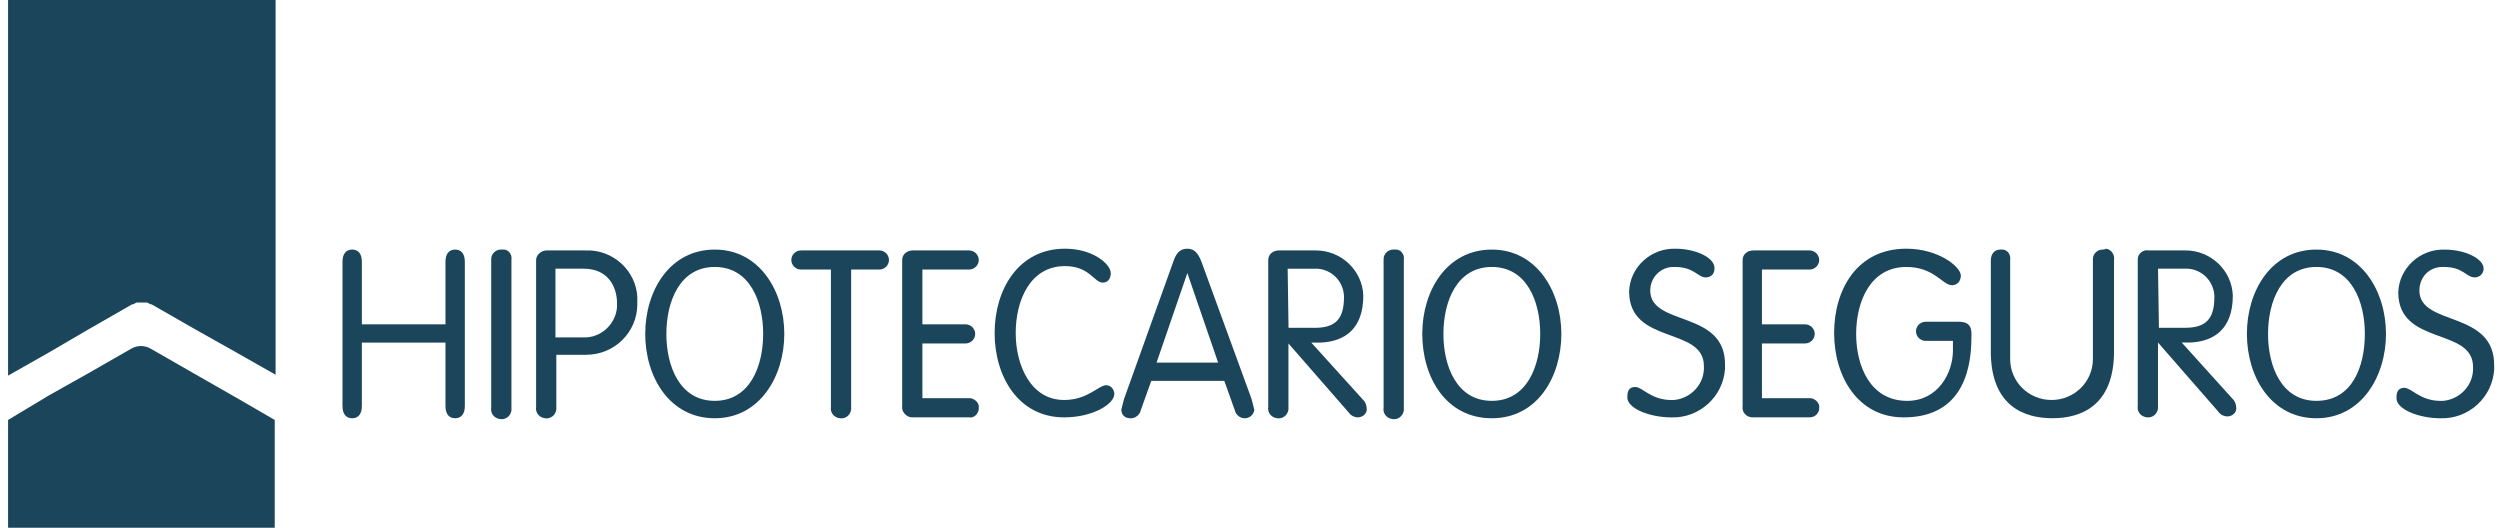 <svg width="180" height="38" viewBox="0 0 180 38" fill="none" xmlns="http://www.w3.org/2000/svg">
<g clip-path="url(#clip0_7882_30135)">
<path d="M6.348 23.726L9.516 21.91H9.58L9.706 21.846L9.832 21.783H10.593L10.719 21.846L10.845 21.91H10.91L14.078 23.726L16.865 25.291L19.843 26.981V0H0.582V27.044L3.56 25.355L6.348 23.726Z" fill="#1A455B"/>
<path d="M16.865 28.548L14.014 26.919L10.845 25.103C10.403 24.851 9.894 24.851 9.452 25.103L6.283 26.919L3.496 28.484L0.582 30.237V37.999H19.781V30.237L16.868 28.548H16.865Z" fill="#1A455B"/>
<path d="M32.771 17.969C32.328 17.969 32.074 18.281 32.074 18.845V23.353H26.054V18.845C26.054 18.281 25.8 17.969 25.357 17.969C24.915 17.969 24.66 18.281 24.66 18.845V29.237C24.66 29.801 24.915 30.114 25.357 30.114C25.8 30.114 26.054 29.801 26.054 29.237V24.666H32.074V29.237C32.074 29.801 32.328 30.114 32.771 30.114C33.213 30.114 33.468 29.801 33.468 29.237V18.845C33.468 18.281 33.213 17.969 32.771 17.969Z" fill="#1A455B"/>
<path d="M36.064 17.967C35.684 17.967 35.367 18.28 35.367 18.656V29.36C35.303 29.736 35.557 30.112 36 30.173C36.38 30.237 36.761 29.985 36.823 29.548V18.717C36.887 18.341 36.633 17.965 36.252 17.965C36.168 17.965 36.105 17.965 36.062 17.965L36.064 17.967Z" fill="#1A455B"/>
<path d="M42.148 18.031H39.361C38.98 18.031 38.6 18.344 38.6 18.72V29.3C38.535 29.676 38.79 30.052 39.232 30.113C39.613 30.176 39.993 29.925 40.055 29.488V25.544H42.21C44.237 25.544 45.885 23.916 45.885 21.913V21.789C46.011 19.848 44.491 18.158 42.527 18.033C42.336 18.033 42.21 18.033 42.146 18.033L42.148 18.031ZM42.084 24.292H39.993V19.345H42.02C43.794 19.345 44.427 20.659 44.427 21.85C44.491 23.103 43.476 24.228 42.21 24.292C42.146 24.292 42.084 24.292 42.084 24.292Z" fill="#1A455B"/>
<path d="M51.464 17.969C48.231 17.969 46.457 20.911 46.457 24.041C46.457 27.172 48.231 30.114 51.464 30.114C54.696 30.114 56.47 27.108 56.47 24.041C56.47 20.974 54.696 17.969 51.464 17.969ZM51.464 28.861C48.928 28.861 47.979 26.356 47.979 24.041C47.979 21.726 48.931 19.221 51.464 19.221C53.997 19.221 54.948 21.726 54.948 24.041C54.948 26.356 53.997 28.861 51.464 28.861Z" fill="#1A455B"/>
<path d="M63.311 18.031H57.672C57.291 18.031 56.975 18.344 56.975 18.72C56.975 19.096 57.291 19.408 57.672 19.408H59.826V29.3C59.762 29.676 60.017 30.052 60.459 30.113C60.84 30.176 61.22 29.925 61.282 29.488V19.408H63.309C63.689 19.408 64.006 19.096 64.006 18.72C64.006 18.344 63.689 18.031 63.309 18.031H63.311Z" fill="#1A455B"/>
<path d="M69.774 19.408C70.154 19.408 70.471 19.096 70.471 18.72C70.471 18.344 70.154 18.031 69.774 18.031H65.719C65.338 18.031 64.957 18.283 64.957 18.72V29.236C64.893 29.612 65.212 29.988 65.59 30.049H69.772C70.088 30.113 70.404 29.861 70.469 29.485V29.361C70.533 29.048 70.214 28.736 69.898 28.672H66.413V24.729H69.517C69.898 24.729 70.214 24.416 70.214 24.04C70.214 23.664 69.898 23.352 69.517 23.352H66.413V19.408H69.772H69.774Z" fill="#1A455B"/>
<path d="M79.658 27.734C79.087 27.734 78.328 28.799 76.616 28.799C74.208 28.799 73.131 26.294 73.131 23.979C73.131 21.664 74.144 19.159 76.68 19.159C78.454 19.159 78.77 20.348 79.405 20.348C79.786 20.348 79.976 20.035 79.976 19.659C79.976 19.034 78.709 17.906 76.682 17.906C73.323 17.906 71.613 20.849 71.613 23.979C71.613 27.109 73.323 30.051 76.62 30.051C78.647 30.051 80.231 29.111 80.231 28.361C80.231 28.049 79.976 27.736 79.66 27.736L79.658 27.734Z" fill="#1A455B"/>
<path d="M86.502 18.846C86.312 18.346 86.059 17.906 85.489 17.906C84.918 17.906 84.666 18.282 84.475 18.846L80.927 28.738C80.862 28.989 80.8 29.238 80.736 29.489C80.736 29.865 80.991 30.115 81.369 30.115H81.433C81.75 30.115 82.066 29.863 82.13 29.551L82.891 27.422H88.15L88.911 29.551C88.975 29.863 89.292 30.115 89.608 30.115C89.989 30.115 90.241 29.863 90.305 29.551V29.487C90.241 29.236 90.179 28.987 90.115 28.735L86.504 18.844L86.502 18.846ZM83.272 26.108L85.489 19.659L87.705 26.108H83.269H83.272Z" fill="#1A455B"/>
<path d="M94.421 24.668H95.054C96.764 24.604 98.158 23.728 98.158 21.286C98.094 19.47 96.574 18.031 94.735 18.031H92.074C91.693 18.031 91.313 18.283 91.313 18.72V29.3C91.248 29.676 91.503 30.052 91.945 30.113C92.326 30.176 92.706 29.925 92.768 29.488V24.729L97.14 29.737C97.266 29.925 97.521 30.049 97.773 30.049C98.089 30.049 98.406 29.798 98.406 29.485C98.406 29.234 98.341 28.985 98.151 28.797L94.412 24.666L94.421 24.668ZM92.711 19.347H94.611C95.753 19.284 96.702 20.16 96.766 21.288V21.413C96.766 22.978 96.133 23.603 94.675 23.603H92.775L92.711 19.347Z" fill="#1A455B"/>
<path d="M100.316 17.967C99.936 17.967 99.619 18.28 99.619 18.656V29.36C99.555 29.736 99.809 30.112 100.252 30.173C100.632 30.237 101.013 29.985 101.075 29.548V18.717C101.139 18.341 100.885 17.965 100.504 17.965C100.378 17.965 100.314 17.965 100.314 17.965L100.316 17.967Z" fill="#1A455B"/>
<path d="M107.411 17.969C104.179 17.969 102.404 20.911 102.404 24.041C102.404 27.172 104.114 30.114 107.411 30.114C110.707 30.114 112.418 27.108 112.418 24.041C112.418 20.974 110.643 17.969 107.411 17.969ZM107.411 28.861C104.876 28.861 103.926 26.356 103.926 24.041C103.926 21.726 104.878 19.221 107.411 19.221C109.944 19.221 110.896 21.726 110.896 24.041C110.896 26.356 109.944 28.861 107.411 28.861Z" fill="#1A455B"/>
<path d="M118.818 20.912C118.818 19.972 119.579 19.222 120.467 19.222H120.593C121.987 19.222 122.241 19.974 122.81 19.974C123.19 19.974 123.442 19.723 123.442 19.349V19.285C123.442 18.534 122.049 17.908 120.655 17.908C118.88 17.845 117.36 19.222 117.296 20.975C117.296 24.857 122.681 23.48 122.681 26.359C122.745 27.612 121.794 28.676 120.526 28.801H120.336C118.878 28.801 118.245 27.861 117.739 27.861C117.232 27.861 117.168 28.237 117.168 28.613C117.168 29.426 118.816 30.053 120.336 30.053C122.363 30.117 124.075 28.552 124.201 26.547V26.296C124.265 22.289 118.816 23.541 118.816 20.912H118.818Z" fill="#1A455B"/>
<path d="M130.285 19.408C130.666 19.408 130.982 19.096 130.982 18.72C130.982 18.344 130.666 18.031 130.285 18.031H126.23C125.849 18.031 125.469 18.283 125.469 18.72V29.236C125.405 29.612 125.659 29.988 126.102 30.049H130.283C130.664 30.049 130.916 29.798 130.98 29.485V29.361C131.044 29.048 130.726 28.736 130.409 28.672H126.86V24.729H129.964C130.345 24.729 130.661 24.416 130.661 24.04C130.661 23.664 130.345 23.352 129.964 23.352H126.86V19.408H130.283H130.285Z" fill="#1A455B"/>
<path d="M140.993 23.166H138.647C138.267 23.166 137.951 23.478 137.951 23.854C137.951 24.23 138.267 24.543 138.647 24.543H140.612V25.231C140.612 26.86 139.535 28.862 137.318 28.862C134.656 28.862 133.643 26.357 133.643 24.042C133.643 21.727 134.656 19.222 137.254 19.222C139.28 19.222 139.851 20.536 140.548 20.536C140.928 20.536 141.181 20.223 141.181 19.847C141.181 19.222 139.597 17.906 137.251 17.906C133.703 17.906 132.057 20.849 132.057 23.979C132.057 27.109 133.767 30.051 137.063 30.051C140.928 30.051 141.942 27.172 141.942 24.291C142.006 23.415 141.687 23.163 140.99 23.163L140.993 23.166Z" fill="#1A455B"/>
<path d="M151.384 17.968C151.004 17.968 150.688 18.28 150.688 18.656V25.856C150.688 27.485 149.358 28.799 147.71 28.799C146.061 28.799 144.732 27.485 144.732 25.856V18.719C144.796 18.343 144.541 17.968 144.161 17.968H144.035C143.592 17.968 143.338 18.28 143.338 18.781V25.293C143.338 29.299 145.809 30.112 147.774 30.112C149.738 30.112 152.21 29.299 152.21 25.293V18.719C152.274 18.343 152.019 17.968 151.639 17.906C151.513 17.97 151.449 17.97 151.384 17.97V17.968Z" fill="#1A455B"/>
<path d="M157.088 24.664H157.659C159.369 24.601 160.763 23.724 160.763 21.282C160.699 19.466 159.179 18.028 157.341 18.028H154.679C154.299 17.964 153.918 18.279 153.918 18.653V29.233C153.854 29.609 154.108 29.985 154.551 30.046C154.931 30.109 155.312 29.858 155.374 29.421V24.662L159.746 29.67C159.872 29.858 160.126 29.983 160.378 29.983C160.695 29.983 161.011 29.731 161.011 29.419C161.011 29.167 160.947 28.918 160.757 28.73L157.082 24.66L157.088 24.664ZM155.378 19.344H157.279C158.42 19.28 159.369 20.157 159.434 21.285V21.409C159.434 22.974 158.801 23.6 157.343 23.6H155.442L155.378 19.344Z" fill="#1A455B"/>
<path d="M166.784 17.969C163.552 17.969 161.777 20.911 161.777 24.041C161.777 27.172 163.552 30.114 166.784 30.114C170.016 30.114 171.791 27.108 171.791 24.041C171.791 20.974 170.016 17.969 166.784 17.969ZM166.784 28.861C164.249 28.861 163.299 26.356 163.299 24.041C163.299 21.726 164.251 19.221 166.784 19.221C169.317 19.221 170.269 21.726 170.269 24.041C170.269 26.356 169.381 28.861 166.784 28.861Z" fill="#1A455B"/>
<path d="M174.197 20.911C174.197 19.971 174.894 19.221 175.846 19.221H175.972C177.366 19.221 177.556 19.973 178.189 19.973C178.569 19.973 178.821 19.661 178.821 19.348C178.821 18.596 177.427 17.971 176.034 17.971C174.259 17.907 172.739 19.285 172.675 21.038C172.675 24.92 178.06 23.543 178.06 26.422C178.124 27.674 177.173 28.739 175.905 28.863H175.715C174.257 28.863 173.624 27.923 173.118 27.923C172.611 27.923 172.547 28.299 172.547 28.675C172.547 29.488 174.195 30.116 175.715 30.116C177.742 30.179 179.454 28.614 179.58 26.61V26.358C179.644 22.288 174.195 23.541 174.195 20.911H174.197Z" fill="#1A455B"/>
</g>
<defs>
<clipPath id="clip0_7882_30135">
<rect width="179" height="38" fill="white" transform="translate(0.582)"/>
</clipPath>
</defs>
</svg>

